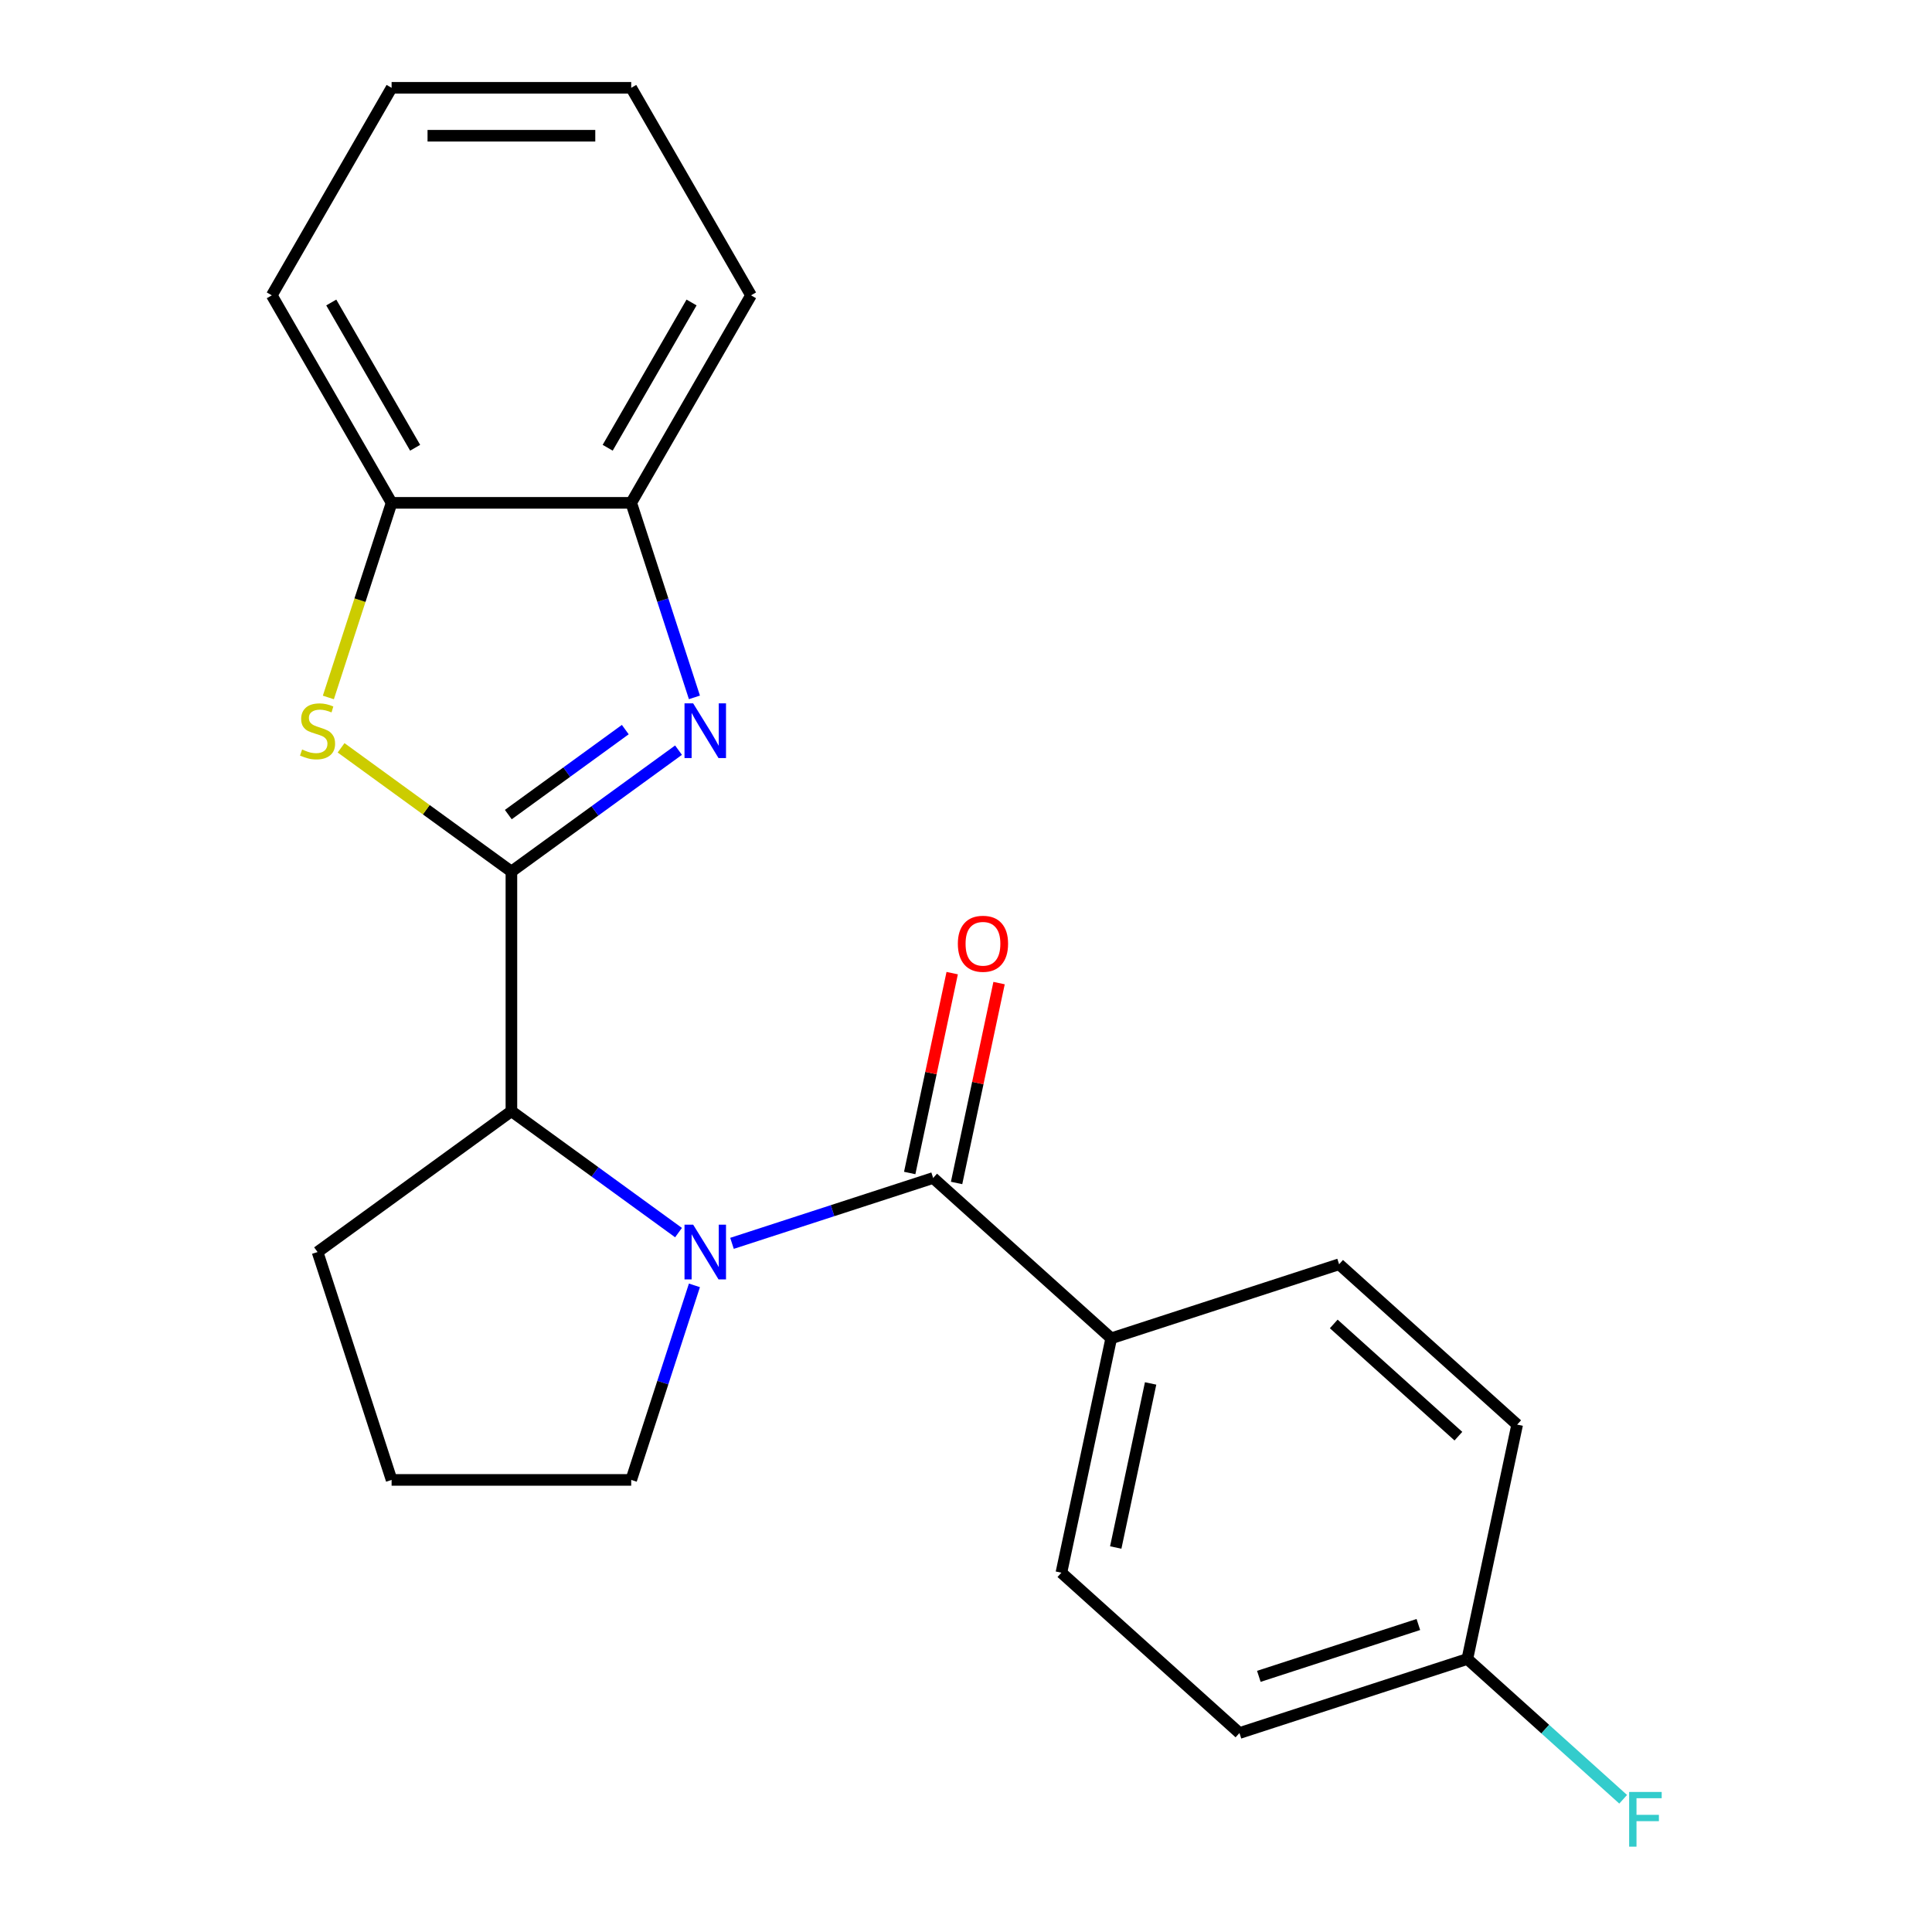 <?xml version='1.0' encoding='iso-8859-1'?>
<svg version='1.1' baseProfile='full'
              xmlns='http://www.w3.org/2000/svg'
                      xmlns:rdkit='http://www.rdkit.org/xml'
                      xmlns:xlink='http://www.w3.org/1999/xlink'
                  xml:space='preserve'
width='1000px' height='1000px' viewBox='0 0 1000 1000'>
<!-- END OF HEADER -->
<rect style='opacity:1.0;fill:#FFFFFF;stroke:none' width='1000' height='1000' x='0' y='0'> </rect>
<path class='bond-1' d='M 264.704,451.124 L 307.953,419.702' style='fill:none;fill-rule:evenodd;stroke:#000000;stroke-width:6px;stroke-linecap:butt;stroke-linejoin:miter;stroke-opacity:1' />
<path class='bond-1' d='M 307.953,419.702 L 351.201,388.28' style='fill:none;fill-rule:evenodd;stroke:#0000FF;stroke-width:6px;stroke-linecap:butt;stroke-linejoin:miter;stroke-opacity:1' />
<path class='bond-1' d='M 263.099,421.63 L 293.373,399.635' style='fill:none;fill-rule:evenodd;stroke:#000000;stroke-width:6px;stroke-linecap:butt;stroke-linejoin:miter;stroke-opacity:1' />
<path class='bond-1' d='M 293.373,399.635 L 323.647,377.639' style='fill:none;fill-rule:evenodd;stroke:#0000FF;stroke-width:6px;stroke-linecap:butt;stroke-linejoin:miter;stroke-opacity:1' />
<path class='bond-3' d='M 264.704,451.124 L 220.626,419.099' style='fill:none;fill-rule:evenodd;stroke:#000000;stroke-width:6px;stroke-linecap:butt;stroke-linejoin:miter;stroke-opacity:1' />
<path class='bond-3' d='M 220.626,419.099 L 176.547,387.074' style='fill:none;fill-rule:evenodd;stroke:#CCCC00;stroke-width:6px;stroke-linecap:butt;stroke-linejoin:miter;stroke-opacity:1' />
<path class='bond-4' d='M 264.704,451.124 L 264.704,575.148' style='fill:none;fill-rule:evenodd;stroke:#000000;stroke-width:6px;stroke-linecap:butt;stroke-linejoin:miter;stroke-opacity:1' />
<path class='bond-0' d='M 351.201,637.992 L 307.953,606.57' style='fill:none;fill-rule:evenodd;stroke:#0000FF;stroke-width:6px;stroke-linecap:butt;stroke-linejoin:miter;stroke-opacity:1' />
<path class='bond-0' d='M 307.953,606.57 L 264.704,575.148' style='fill:none;fill-rule:evenodd;stroke:#000000;stroke-width:6px;stroke-linecap:butt;stroke-linejoin:miter;stroke-opacity:1' />
<path class='bond-2' d='M 378.882,643.551 L 430.939,626.636' style='fill:none;fill-rule:evenodd;stroke:#0000FF;stroke-width:6px;stroke-linecap:butt;stroke-linejoin:miter;stroke-opacity:1' />
<path class='bond-2' d='M 430.939,626.636 L 482.996,609.722' style='fill:none;fill-rule:evenodd;stroke:#000000;stroke-width:6px;stroke-linecap:butt;stroke-linejoin:miter;stroke-opacity:1' />
<path class='bond-11' d='M 359.433,665.308 L 343.075,715.655' style='fill:none;fill-rule:evenodd;stroke:#0000FF;stroke-width:6px;stroke-linecap:butt;stroke-linejoin:miter;stroke-opacity:1' />
<path class='bond-11' d='M 343.075,715.655 L 326.716,766.001' style='fill:none;fill-rule:evenodd;stroke:#000000;stroke-width:6px;stroke-linecap:butt;stroke-linejoin:miter;stroke-opacity:1' />
<path class='bond-5' d='M 359.433,360.964 L 343.075,310.617' style='fill:none;fill-rule:evenodd;stroke:#0000FF;stroke-width:6px;stroke-linecap:butt;stroke-linejoin:miter;stroke-opacity:1' />
<path class='bond-5' d='M 343.075,310.617 L 326.716,260.271' style='fill:none;fill-rule:evenodd;stroke:#000000;stroke-width:6px;stroke-linecap:butt;stroke-linejoin:miter;stroke-opacity:1' />
<path class='bond-7' d='M 482.996,609.722 L 575.163,692.71' style='fill:none;fill-rule:evenodd;stroke:#000000;stroke-width:6px;stroke-linecap:butt;stroke-linejoin:miter;stroke-opacity:1' />
<path class='bond-8' d='M 495.127,612.301 L 506.122,560.574' style='fill:none;fill-rule:evenodd;stroke:#000000;stroke-width:6px;stroke-linecap:butt;stroke-linejoin:miter;stroke-opacity:1' />
<path class='bond-8' d='M 506.122,560.574 L 517.117,508.847' style='fill:none;fill-rule:evenodd;stroke:#FF0000;stroke-width:6px;stroke-linecap:butt;stroke-linejoin:miter;stroke-opacity:1' />
<path class='bond-8' d='M 470.864,607.143 L 481.859,555.417' style='fill:none;fill-rule:evenodd;stroke:#000000;stroke-width:6px;stroke-linecap:butt;stroke-linejoin:miter;stroke-opacity:1' />
<path class='bond-8' d='M 481.859,555.417 L 492.854,503.69' style='fill:none;fill-rule:evenodd;stroke:#FF0000;stroke-width:6px;stroke-linecap:butt;stroke-linejoin:miter;stroke-opacity:1' />
<path class='bond-6' d='M 169.962,361.004 L 186.327,310.637' style='fill:none;fill-rule:evenodd;stroke:#CCCC00;stroke-width:6px;stroke-linecap:butt;stroke-linejoin:miter;stroke-opacity:1' />
<path class='bond-6' d='M 186.327,310.637 L 202.692,260.271' style='fill:none;fill-rule:evenodd;stroke:#000000;stroke-width:6px;stroke-linecap:butt;stroke-linejoin:miter;stroke-opacity:1' />
<path class='bond-16' d='M 264.704,575.148 L 164.366,648.048' style='fill:none;fill-rule:evenodd;stroke:#000000;stroke-width:6px;stroke-linecap:butt;stroke-linejoin:miter;stroke-opacity:1' />
<path class='bond-18' d='M 326.716,260.271 L 388.728,152.863' style='fill:none;fill-rule:evenodd;stroke:#000000;stroke-width:6px;stroke-linecap:butt;stroke-linejoin:miter;stroke-opacity:1' />
<path class='bond-18' d='M 314.536,231.757 L 357.945,156.571' style='fill:none;fill-rule:evenodd;stroke:#000000;stroke-width:6px;stroke-linecap:butt;stroke-linejoin:miter;stroke-opacity:1' />
<path class='bond-22' d='M 326.716,260.271 L 202.692,260.271' style='fill:none;fill-rule:evenodd;stroke:#000000;stroke-width:6px;stroke-linecap:butt;stroke-linejoin:miter;stroke-opacity:1' />
<path class='bond-19' d='M 202.692,260.271 L 140.68,152.863' style='fill:none;fill-rule:evenodd;stroke:#000000;stroke-width:6px;stroke-linecap:butt;stroke-linejoin:miter;stroke-opacity:1' />
<path class='bond-19' d='M 214.872,231.757 L 171.463,156.571' style='fill:none;fill-rule:evenodd;stroke:#000000;stroke-width:6px;stroke-linecap:butt;stroke-linejoin:miter;stroke-opacity:1' />
<path class='bond-9' d='M 575.163,692.71 L 549.377,814.024' style='fill:none;fill-rule:evenodd;stroke:#000000;stroke-width:6px;stroke-linecap:butt;stroke-linejoin:miter;stroke-opacity:1' />
<path class='bond-9' d='M 595.558,716.065 L 577.508,800.984' style='fill:none;fill-rule:evenodd;stroke:#000000;stroke-width:6px;stroke-linecap:butt;stroke-linejoin:miter;stroke-opacity:1' />
<path class='bond-10' d='M 575.163,692.71 L 693.117,654.385' style='fill:none;fill-rule:evenodd;stroke:#000000;stroke-width:6px;stroke-linecap:butt;stroke-linejoin:miter;stroke-opacity:1' />
<path class='bond-14' d='M 549.377,814.024 L 641.545,897.013' style='fill:none;fill-rule:evenodd;stroke:#000000;stroke-width:6px;stroke-linecap:butt;stroke-linejoin:miter;stroke-opacity:1' />
<path class='bond-13' d='M 693.117,654.385 L 785.285,737.373' style='fill:none;fill-rule:evenodd;stroke:#000000;stroke-width:6px;stroke-linecap:butt;stroke-linejoin:miter;stroke-opacity:1' />
<path class='bond-13' d='M 690.345,685.267 L 754.862,743.358' style='fill:none;fill-rule:evenodd;stroke:#000000;stroke-width:6px;stroke-linecap:butt;stroke-linejoin:miter;stroke-opacity:1' />
<path class='bond-23' d='M 326.716,766.001 L 202.692,766.001' style='fill:none;fill-rule:evenodd;stroke:#000000;stroke-width:6px;stroke-linecap:butt;stroke-linejoin:miter;stroke-opacity:1' />
<path class='bond-12' d='M 759.499,858.687 L 785.285,737.373' style='fill:none;fill-rule:evenodd;stroke:#000000;stroke-width:6px;stroke-linecap:butt;stroke-linejoin:miter;stroke-opacity:1' />
<path class='bond-15' d='M 759.499,858.687 L 799.823,894.995' style='fill:none;fill-rule:evenodd;stroke:#000000;stroke-width:6px;stroke-linecap:butt;stroke-linejoin:miter;stroke-opacity:1' />
<path class='bond-15' d='M 799.823,894.995 L 840.146,931.302' style='fill:none;fill-rule:evenodd;stroke:#33CCCC;stroke-width:6px;stroke-linecap:butt;stroke-linejoin:miter;stroke-opacity:1' />
<path class='bond-25' d='M 759.499,858.687 L 641.545,897.013' style='fill:none;fill-rule:evenodd;stroke:#000000;stroke-width:6px;stroke-linecap:butt;stroke-linejoin:miter;stroke-opacity:1' />
<path class='bond-25' d='M 734.141,840.845 L 651.573,867.673' style='fill:none;fill-rule:evenodd;stroke:#000000;stroke-width:6px;stroke-linecap:butt;stroke-linejoin:miter;stroke-opacity:1' />
<path class='bond-17' d='M 164.366,648.048 L 202.692,766.001' style='fill:none;fill-rule:evenodd;stroke:#000000;stroke-width:6px;stroke-linecap:butt;stroke-linejoin:miter;stroke-opacity:1' />
<path class='bond-21' d='M 388.728,152.863 L 326.716,45.455' style='fill:none;fill-rule:evenodd;stroke:#000000;stroke-width:6px;stroke-linecap:butt;stroke-linejoin:miter;stroke-opacity:1' />
<path class='bond-20' d='M 140.68,152.863 L 202.692,45.455' style='fill:none;fill-rule:evenodd;stroke:#000000;stroke-width:6px;stroke-linecap:butt;stroke-linejoin:miter;stroke-opacity:1' />
<path class='bond-24' d='M 202.692,45.455 L 326.716,45.455' style='fill:none;fill-rule:evenodd;stroke:#000000;stroke-width:6px;stroke-linecap:butt;stroke-linejoin:miter;stroke-opacity:1' />
<path class='bond-24' d='M 221.296,70.259 L 308.112,70.259' style='fill:none;fill-rule:evenodd;stroke:#000000;stroke-width:6px;stroke-linecap:butt;stroke-linejoin:miter;stroke-opacity:1' />
<path  class='atom-1' d='M 358.782 633.888
L 368.062 648.888
Q 368.982 650.368, 370.462 653.048
Q 371.942 655.728, 372.022 655.888
L 372.022 633.888
L 375.782 633.888
L 375.782 662.208
L 371.902 662.208
L 361.942 645.808
Q 360.782 643.888, 359.542 641.688
Q 358.342 639.488, 357.982 638.808
L 357.982 662.208
L 354.302 662.208
L 354.302 633.888
L 358.782 633.888
' fill='#0000FF'/>
<path  class='atom-2' d='M 358.782 364.064
L 368.062 379.064
Q 368.982 380.544, 370.462 383.224
Q 371.942 385.904, 372.022 386.064
L 372.022 364.064
L 375.782 364.064
L 375.782 392.384
L 371.902 392.384
L 361.942 375.984
Q 360.782 374.064, 359.542 371.864
Q 358.342 369.664, 357.982 368.984
L 357.982 392.384
L 354.302 392.384
L 354.302 364.064
L 358.782 364.064
' fill='#0000FF'/>
<path  class='atom-4' d='M 156.366 387.944
Q 156.686 388.064, 158.006 388.624
Q 159.326 389.184, 160.766 389.544
Q 162.246 389.864, 163.686 389.864
Q 166.366 389.864, 167.926 388.584
Q 169.486 387.264, 169.486 384.984
Q 169.486 383.424, 168.686 382.464
Q 167.926 381.504, 166.726 380.984
Q 165.526 380.464, 163.526 379.864
Q 161.006 379.104, 159.486 378.384
Q 158.006 377.664, 156.926 376.144
Q 155.886 374.624, 155.886 372.064
Q 155.886 368.504, 158.286 366.304
Q 160.726 364.104, 165.526 364.104
Q 168.806 364.104, 172.526 365.664
L 171.606 368.744
Q 168.206 367.344, 165.646 367.344
Q 162.886 367.344, 161.366 368.504
Q 159.846 369.624, 159.886 371.584
Q 159.886 373.104, 160.646 374.024
Q 161.446 374.944, 162.566 375.464
Q 163.726 375.984, 165.646 376.584
Q 168.206 377.384, 169.726 378.184
Q 171.246 378.984, 172.326 380.624
Q 173.446 382.224, 173.446 384.984
Q 173.446 388.904, 170.806 391.024
Q 168.206 393.104, 163.846 393.104
Q 161.326 393.104, 159.406 392.544
Q 157.526 392.024, 155.286 391.104
L 156.366 387.944
' fill='#CCCC00'/>
<path  class='atom-9' d='M 495.782 488.488
Q 495.782 481.688, 499.142 477.888
Q 502.502 474.088, 508.782 474.088
Q 515.062 474.088, 518.422 477.888
Q 521.782 481.688, 521.782 488.488
Q 521.782 495.368, 518.382 499.288
Q 514.982 503.168, 508.782 503.168
Q 502.542 503.168, 499.142 499.288
Q 495.782 495.408, 495.782 488.488
M 508.782 499.968
Q 513.102 499.968, 515.422 497.088
Q 517.782 494.168, 517.782 488.488
Q 517.782 482.928, 515.422 480.128
Q 513.102 477.288, 508.782 477.288
Q 504.462 477.288, 502.102 480.088
Q 499.782 482.888, 499.782 488.488
Q 499.782 494.208, 502.102 497.088
Q 504.462 499.968, 508.782 499.968
' fill='#FF0000'/>
<path  class='atom-16' d='M 843.247 927.515
L 860.087 927.515
L 860.087 930.755
L 847.047 930.755
L 847.047 939.355
L 858.647 939.355
L 858.647 942.635
L 847.047 942.635
L 847.047 955.835
L 843.247 955.835
L 843.247 927.515
' fill='#33CCCC'/>
</svg>
